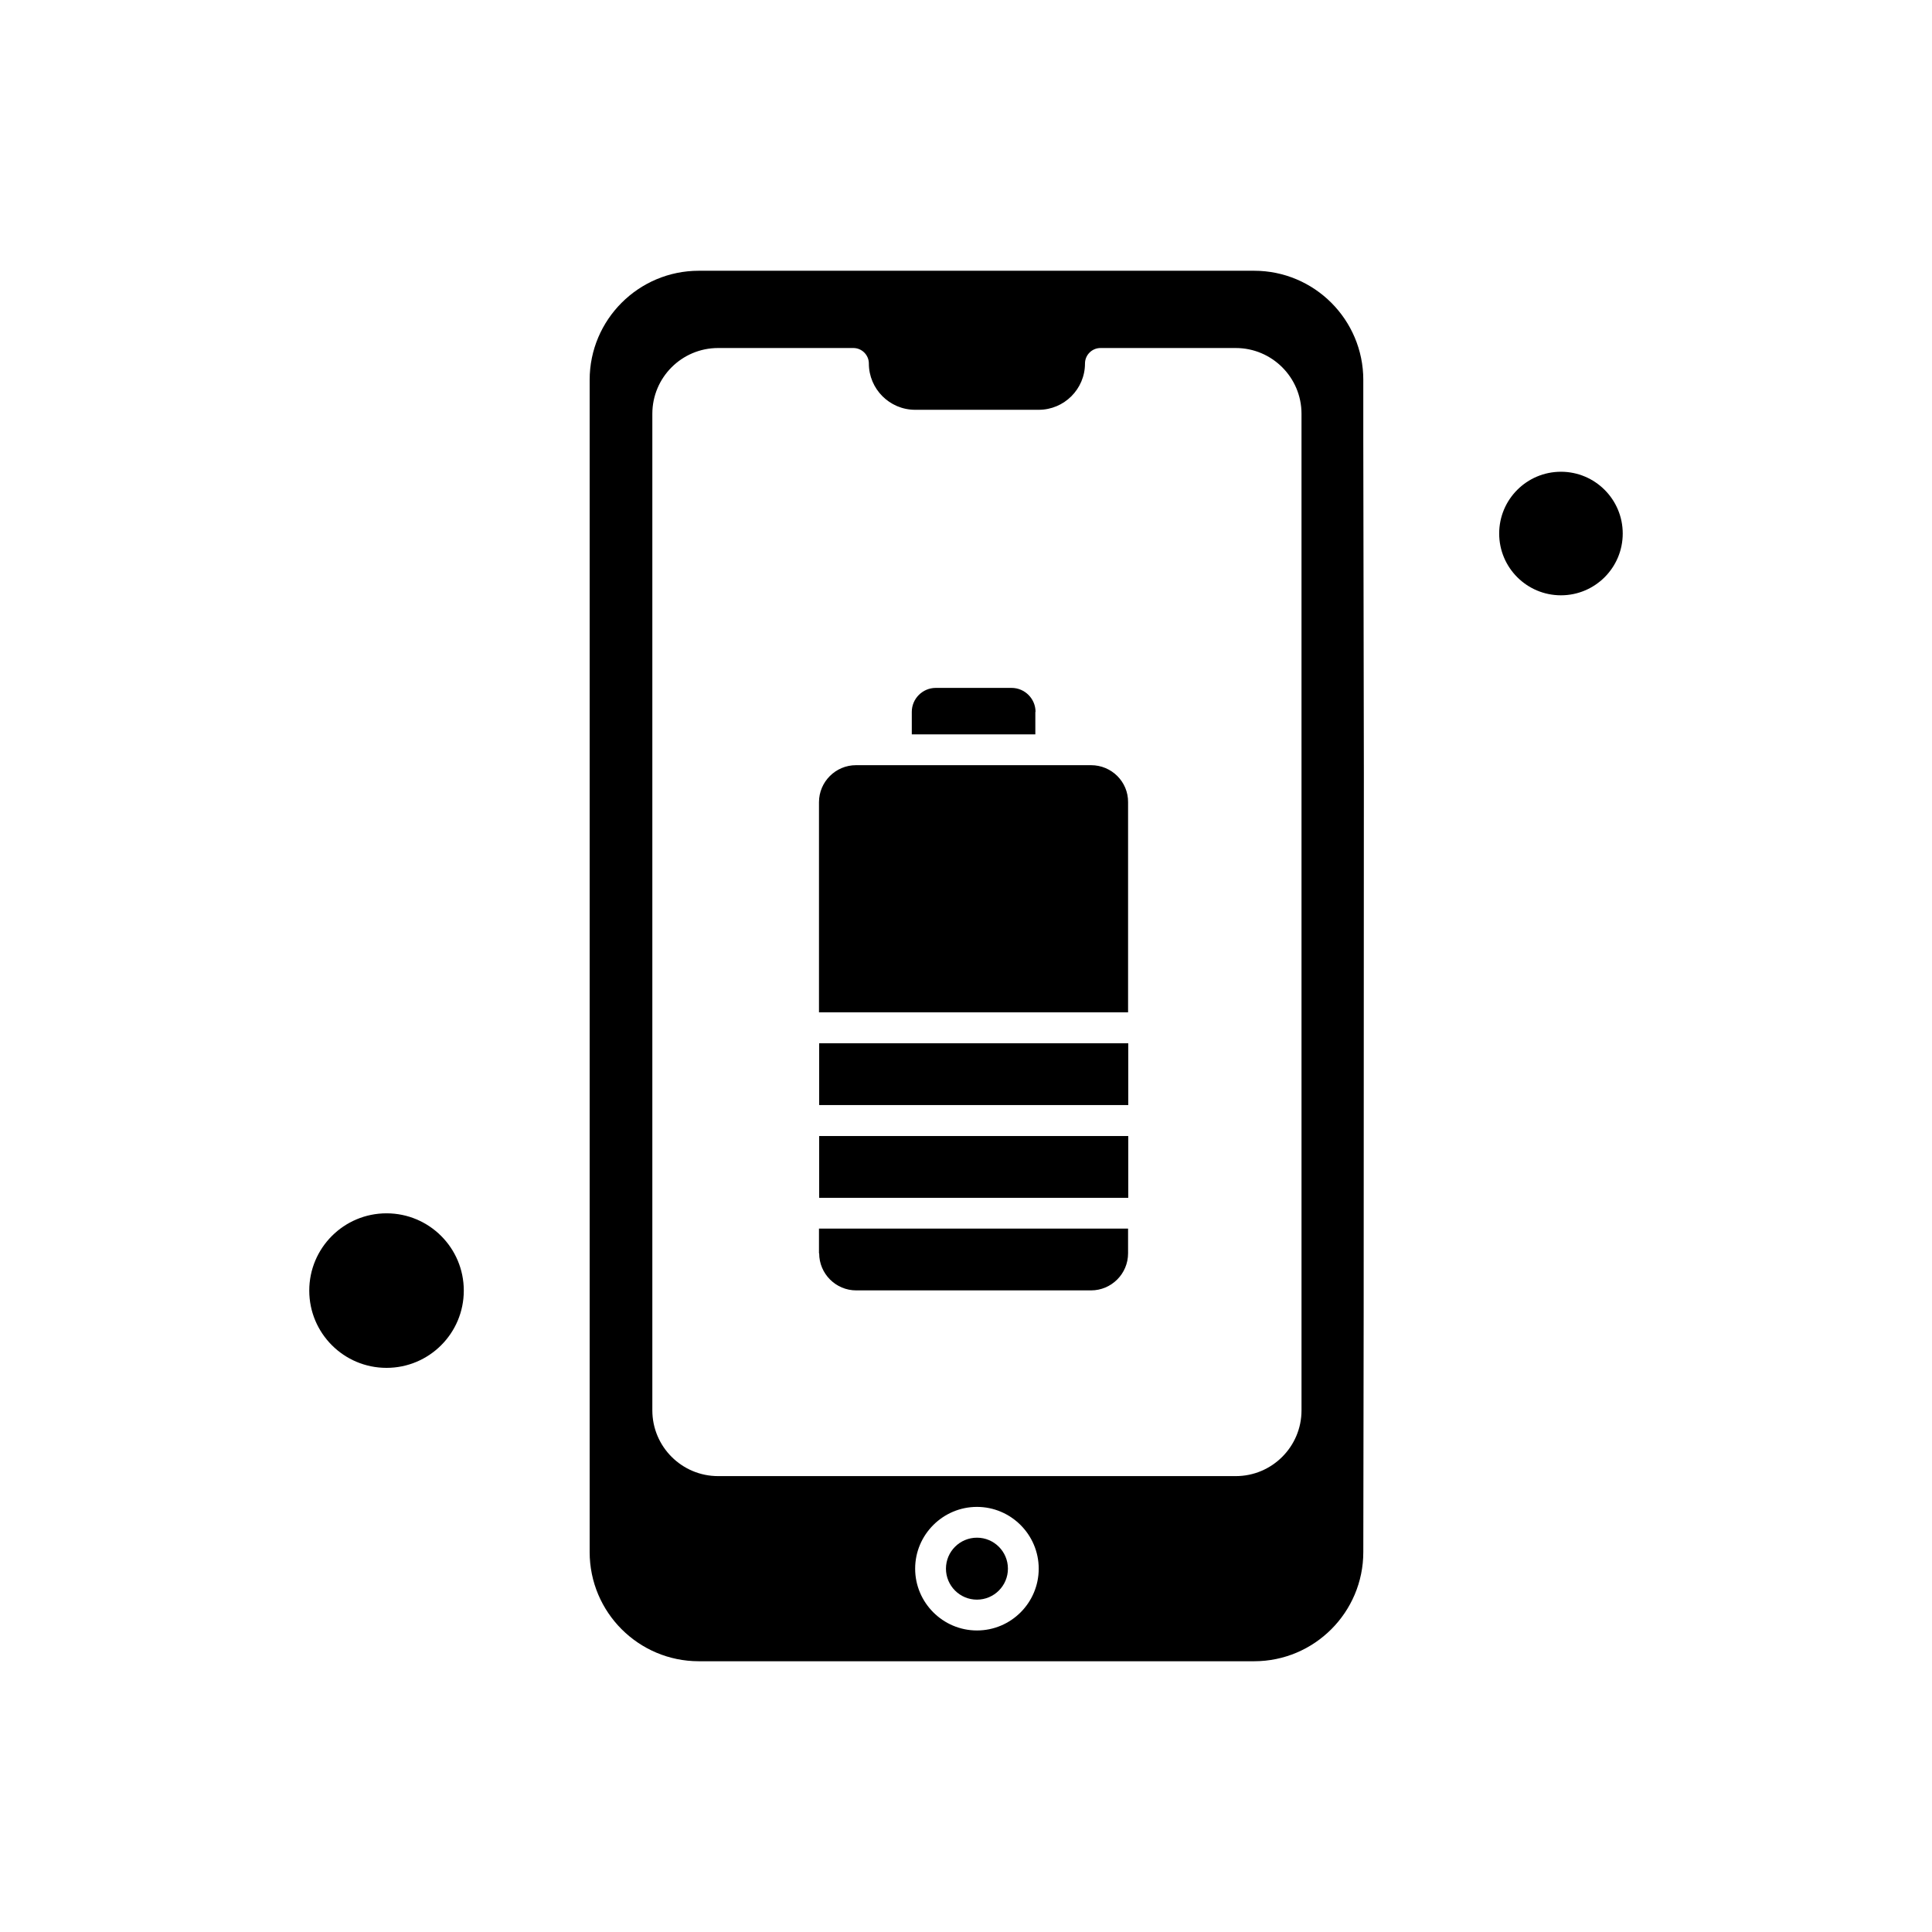 <?xml version="1.0" encoding="UTF-8"?>
<!-- Uploaded to: ICON Repo, www.iconrepo.com, Generator: ICON Repo Mixer Tools -->
<svg fill="#000000" width="800px" height="800px" version="1.1" viewBox="144 144 512 512" xmlns="http://www.w3.org/2000/svg">
 <g fill-rule="evenodd">
  <path d="m361.09 476.15c0 5.406 4.402 9.816 9.812 9.816h62.234c5.406 0 9.816-4.406 9.816-9.816v-6.562h-81.914v6.562z"/>
  <path d="m361.09 420.48h81.91v16.371h-81.91z"/>
  <path d="m361.09 445.06h81.91v16.375h-81.91z"/>
  <path d="m433.14 346.78h-62.285c-5.406 0-9.816 4.402-9.816 9.812v55.676h81.914v-55.676c0.047-5.406-4.359-9.812-9.816-9.812z"/>
  <path d="m266.91 486.02c0 11.312-9.164 20.477-20.477 20.477-11.309 0-20.477-9.164-20.477-20.477 0-11.309 9.168-20.477 20.477-20.477 11.312 0 20.477 9.168 20.477 20.477"/>
  <path d="m418.43 332.66c0-3.504-2.856-6.359-6.359-6.359h-20.078c-3.504 0-6.359 2.856-6.359 6.359v5.961h32.742v-5.961z"/>
  <path d="m411.11 559.71c0 4.535-3.676 8.211-8.211 8.211-4.531 0-8.211-3.676-8.211-8.211 0-4.531 3.68-8.207 8.211-8.207 4.535 0 8.211 3.676 8.211 8.207"/>
  <path d="m505.29 244.69c0-15.973-12.969-28.938-28.938-28.938h-147.15c-15.973 0-28.938 12.969-28.938 28.938v310.62c0 15.973 12.969 28.938 28.938 28.938h147.15c15.973 0 28.938-12.969 28.938-28.938l0.098-63.539 0.051-142.64-0.152-88.27v-16.172zm-102.39 331.4c-9.012 0-16.375-7.363-16.375-16.375 0-9.012 7.363-16.371 16.375-16.371 9.012 0 16.371 7.359 16.371 16.371 0 9.012-7.309 16.375-16.371 16.375zm86.016-58.328c0 9.613-7.809 17.422-17.422 17.422h-137.19c-9.613 0-17.426-7.809-17.426-17.422v-264.11c0-9.613 7.809-17.422 17.426-17.422h35.848c2.254 0 4.106 1.852 4.106 4.106 0 6.762 5.508 12.266 12.266 12.266h32.746c6.762 0 12.266-5.508 12.266-12.266 0-2.254 1.852-4.106 4.106-4.106h35.852c9.613 0 17.422 7.812 17.422 17.422z"/>
  <path d="m574.04 285.39c0 9.043-7.332 16.371-16.371 16.371-9.043 0-16.371-7.328-16.371-16.371 0-9.039 7.328-16.371 16.371-16.371 9.039 0 16.371 7.332 16.371 16.371"/>
 </g>
</svg>